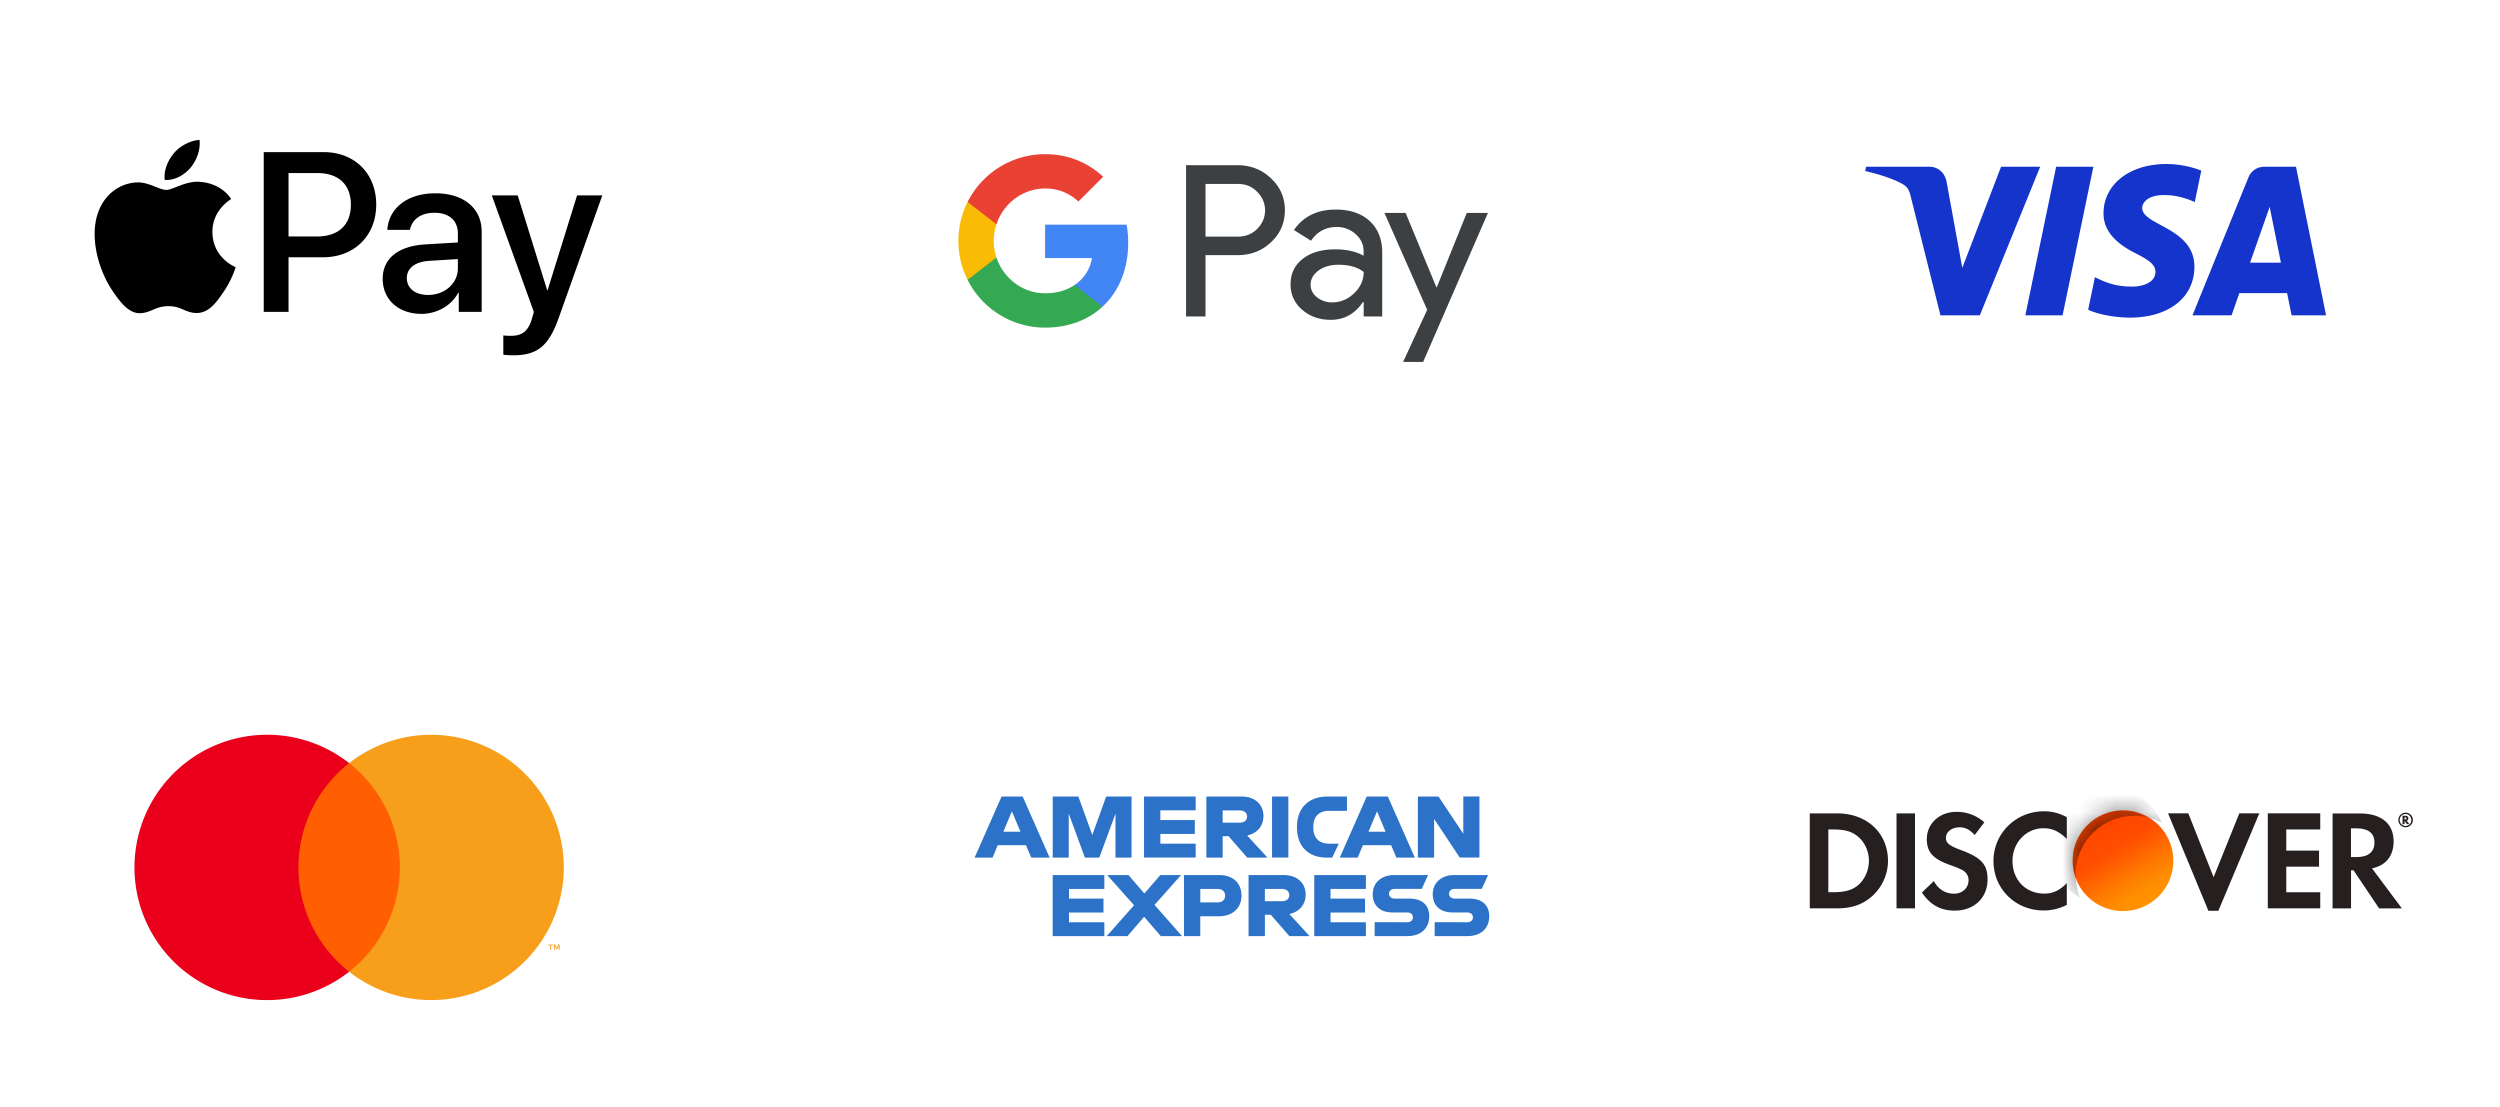 <svg width="140" height="62" viewBox="0 0 140 62" fill="none" xmlns="http://www.w3.org/2000/svg"><g clip-path="url(#clip0_2406_11621)"><path d="M35.59.974H3.1L2.762.98a4.909 4.909 0 0 0-.735.065 2.482 2.482 0 0 0-.699.23A2.346 2.346 0 0 0 .301 2.302a2.471 2.471 0 0 0-.23.7c-.044.242-.059.49-.065.734A16.6 16.6 0 0 0 0 4.074L0 4.475V22.9c.001.113.003.225.006.338.006.245.02.492.065.735.044.246.116.475.23.699a2.338 2.338 0 0 0 1.027 1.027c.224.114.453.186.699.23.242.044.49.059.735.065a53.553 53.553 0 0 0 .739.006h32.09l.4-.001c.113 0 .225-.002.338-.005.245-.006.492-.021.735-.064.246-.045.475-.117.699-.231a2.334 2.334 0 0 0 1.027-1.027c.114-.224.187-.453.23-.7a4.87 4.87 0 0 0 .065-.734c.003-.113.005-.225.005-.338l.001-.4V4.073c-.001-.113-.003-.225-.006-.338a4.872 4.872 0 0 0-.065-.735 2.356 2.356 0 0 0-1.956-1.957A4.921 4.921 0 0 0 36.33.98a16.86 16.86 0 0 0-.338-.005h-.4Z" fill="#fff"/><path d="M10.673 9.391c.334-.418.562-.98.502-1.555-.49.025-1.088.323-1.434.742-.311.36-.586.945-.515 1.495.55.048 1.1-.275 1.447-.682ZM11.17 10.18c-.8-.047-1.479.454-1.86.454-.382 0-.966-.43-1.598-.418-.822.012-1.585.477-2.002 1.216-.859 1.48-.227 3.674.608 4.879.405.596.894 1.252 1.537 1.228.608-.024.847-.394 1.586-.394.739 0 .953.394 1.597.382.668-.012 1.085-.596 1.49-1.193.465-.68.655-1.335.667-1.371-.011-.012-1.287-.501-1.299-1.968-.012-1.229 1.002-1.813 1.05-1.85-.573-.845-1.467-.94-1.777-.965ZM18.123 8.518c1.737 0 2.945 1.197 2.945 2.94 0 1.748-1.233 2.95-2.988 2.95h-1.922v3.057h-1.389V8.518h3.354Zm-1.965 4.725h1.593c1.21 0 1.898-.651 1.898-1.78 0-1.128-.689-1.773-1.891-1.773h-1.6v3.553ZM21.431 15.612c0-1.141.874-1.842 2.425-1.928l1.785-.106v-.502c0-.726-.49-1.16-1.308-1.16-.775 0-1.259.373-1.377.955h-1.264c.074-1.178 1.078-2.046 2.69-2.046 1.582 0 2.592.837 2.592 2.146v4.495h-1.283v-1.073h-.031c-.378.726-1.203 1.184-2.059 1.184-1.277 0-2.17-.793-2.17-1.965Zm4.21-.589v-.515l-1.606.1c-.8.055-1.252.409-1.252.967 0 .57.471.942 1.19.942.937 0 1.668-.645 1.668-1.494ZM28.186 19.865V18.78c.099.025.322.025.434.025.62 0 .955-.26 1.16-.93 0-.013.117-.397.117-.403l-2.356-6.53h1.45l1.65 5.308h.025l1.65-5.307h1.413l-2.443 6.864c-.558 1.58-1.203 2.09-2.555 2.09a5.19 5.19 0 0 1-.545-.032Z" fill="#000"/></g><g clip-path="url(#clip1_2406_11621)"><path fill="#fff" d="M49.091.974h39.103V26H49.091z"/><path d="M78.475 2.147H58.517c-6.237 0-11.34 5.103-11.34 11.34 0 6.236 5.103 11.34 11.34 11.34h19.958c6.237 0 11.34-5.104 11.34-11.34 0-6.237-5.103-11.34-11.34-11.34Z" fill="#fff"/><path d="M67.509 14.293v3.43H66.42v-8.47h2.886c.732 0 1.356.243 1.866.731.521.488.782 1.083.782 1.786 0 .72-.26 1.316-.782 1.798-.505.481-1.129.72-1.866.72H67.51v.005Zm0-3.997v2.954h1.82c.431 0 .794-.147 1.077-.437.29-.289.437-.64.437-1.037 0-.391-.148-.737-.437-1.027-.283-.3-.64-.447-1.077-.447h-1.82v-.006ZM74.801 11.736c.805 0 1.44.215 1.905.646.465.431.698 1.021.698 1.77v3.572h-1.038v-.806h-.045c-.448.664-1.05.993-1.798.993-.64 0-1.173-.188-1.604-.567a1.81 1.81 0 0 1-.647-1.418c0-.6.227-1.077.68-1.429.454-.357 1.061-.533 1.815-.533.647 0 1.18.12 1.594.358v-.25c0-.38-.148-.697-.449-.964a1.537 1.537 0 0 0-1.054-.397c-.607 0-1.089.255-1.44.771l-.958-.6c.527-.766 1.31-1.146 2.341-1.146Zm-1.406 4.207c0 .284.12.522.363.709.238.187.522.283.845.283.459 0 .867-.17 1.225-.51.357-.34.538-.737.538-1.196-.34-.267-.81-.403-1.417-.403-.443 0-.811.108-1.106.318-.3.22-.448.487-.448.8ZM83.324 11.924l-3.629 8.346h-1.122l1.349-2.92-2.393-5.426h1.185l1.724 4.161h.023l1.678-4.161h1.185Z" fill="#3C4043"/><path d="M63.18 13.601c0-.355-.032-.694-.091-1.02h-4.564v1.87l2.628.001a2.251 2.251 0 0 1-.975 1.507v1.214h1.565c.913-.845 1.436-2.095 1.436-3.571Z" fill="#4285F4"/><path d="M60.18 15.96c-.436.293-.997.465-1.653.465-1.267 0-2.342-.854-2.727-2.005h-1.614v1.252a4.858 4.858 0 0 0 4.34 2.675c1.313 0 2.415-.432 3.217-1.175L60.18 15.96Z" fill="#34A853"/><path d="M55.648 13.49c0-.323.054-.635.152-.929V11.31h-1.614a4.833 4.833 0 0 0-.516 2.182c0 .784.186 1.525.516 2.18L55.8 14.42a2.929 2.929 0 0 1-.152-.93Z" fill="#FABB05"/><path d="M58.527 10.557a2.64 2.64 0 0 1 1.864.729L61.777 9.9c-.842-.785-1.94-1.266-3.25-1.266a4.858 4.858 0 0 0-4.341 2.675l1.614 1.252c.385-1.151 1.46-2.005 2.727-2.005Z" fill="#E94235"/></g><g clip-path="url(#clip2_2406_11621)"><path fill="#fff" d="M98.194.974h39.103V26H98.194z"/><path d="m114.25 9.337-3.379 8.32h-2.205l-1.662-6.64c-.101-.408-.189-.558-.496-.73-.501-.281-1.329-.544-2.057-.708l.049-.242h3.549c.452 0 .859.311.961.849l.878 4.814 2.171-5.663h2.191Zm8.637 5.604c.009-2.196-2.942-2.317-2.922-3.298.006-.298.282-.616.885-.697.298-.04 1.122-.07 2.056.373l.366-1.765a5.454 5.454 0 0 0-1.951-.369c-2.061 0-3.512 1.131-3.524 2.75-.013 1.198 1.035 1.867 1.826 2.265.812.408 1.085.67 1.082 1.034-.006.558-.648.805-1.249.814-1.048.017-1.656-.292-2.141-.525l-.378 1.823c.487.23 1.387.432 2.319.442 2.191 0 3.624-1.117 3.631-2.847Zm5.443 2.717h1.929l-1.684-8.32h-1.78a.95.95 0 0 0-.888.61l-3.129 7.71h2.19l.435-1.243h2.675l.252 1.243Zm-2.327-2.948 1.098-3.124.631 3.124h-1.729Zm-8.774-5.373-1.724 8.32h-2.086l1.726-8.32h2.084Z" fill="#1434CB"/></g><g clip-path="url(#clip3_2406_11621)"><path fill="#fff" d="M0 36h39.103v25.026H0z"/><path d="M22.803 42.735h-6.5v11.682h6.5V42.735Z" fill="#FF5F00"/><path d="M16.714 48.576a7.416 7.416 0 0 1 2.838-5.841 7.43 7.43 0 1 0 0 11.682 7.416 7.416 0 0 1-2.838-5.841Z" fill="#EB001B"/><path d="M31.573 48.577a7.43 7.43 0 0 1-12.02 5.84 7.43 7.43 0 0 0 0-11.682 7.43 7.43 0 0 1 12.02 5.842ZM30.864 53.18v-.24h.096v-.048h-.245v.049h.096v.239h.053Zm.477 0v-.289h-.075l-.087.199-.087-.199h-.075v.289h.053v-.218l.081.188h.055l.082-.188v.218h.053Z" fill="#F79E1B"/></g><g clip-path="url(#clip4_2406_11621)"><path d="M88.206 36H49.103v25.026h39.103V36Z" fill="#fff"/><path d="M71.235 48.023h.912v-3.418h-.912v3.418ZM69.427 46.07h-.958v-.688h.958c.273 0 .41.16.41.347 0 .19-.138.341-.41.341Zm1.328-.361c0-.655-.47-1.104-1.22-1.104h-1.979v3.42h.914v-1.197h.332l1.04 1.197h1.134l-1.133-1.236c.57-.124.912-.544.912-1.08ZM73.544 46.344v-.063c0-.508.283-.874.869-.874h1.015v-.802h-1.094c-1.128 0-1.704.723-1.704 1.677v.068c0 1.06.654 1.677 1.66 1.677h.313l.367-.777h-.537c-.548-.003-.89-.311-.89-.906ZM56.187 46.577l.479-1.142.479 1.142h-.958Zm-.098-1.973-1.51 3.42h1.005l.288-.694h1.583l.293.694h1.03l-1.51-3.42h-1.18ZM61.17 46.76l-.783-2.156h-1.435v3.42h.898v-2.462l.903 2.462h.81l.905-2.462v2.462h.899v-3.42h-1.421l-.777 2.155ZM64.065 48.023h2.892v-.776H64.98V46.7h1.93v-.778h-1.93v-.542h1.978v-.776h-2.892v3.418ZM76.635 46.577l.48-1.142.478 1.142h-.958Zm-.097-1.973-1.51 3.42h1.006l.288-.694h1.582l.293.694h1.032l-1.51-3.42h-1.18ZM81.946 46.69l-1.391-2.086H79.4v3.42h.91V45.86l1.435 2.163h1.103v-3.42h-.903v2.086ZM78.938 50.321h-.84c-.183 0-.314-.108-.314-.274 0-.16.131-.269.313-.269h1.52l.357-.776h-1.882c-.776 0-1.22.459-1.22 1.075 0 .645.43 1.02 1.098 1.02h.84c.187 0 .314.107.314.274 0 .166-.127.274-.313.274H76.98v.777h1.837c.767 0 1.22-.45 1.22-1.11 0-.624-.401-.99-1.1-.99ZM71.79 50.469h-.958v-.689h.958c.274 0 .41.161.41.348 0 .189-.136.34-.41.34Zm1.328-.362c0-.654-.469-1.103-1.22-1.103h-1.979v3.42h.915v-1.198h.331l1.041 1.198h1.133l-1.133-1.237c.57-.122.912-.543.912-1.08ZM73.598 52.423h2.892v-.776h-1.98v-.546h1.93v-.778h-1.93v-.542h1.98v-.776h-2.892v3.418ZM68.198 50.533h-.981v-.753h.981c.274 0 .41.17.41.38 0 .206-.136.373-.41.373Zm.108-1.53h-2.003v3.42h.912V51.31h1.06c.771 0 1.25-.488 1.25-1.153.002-.684-.468-1.152-1.219-1.152ZM82.298 50.321h-.84c-.182 0-.313-.108-.313-.274 0-.16.131-.269.313-.269h1.52l.357-.776h-1.882c-.776 0-1.22.459-1.22 1.075 0 .645.43 1.02 1.098 1.02h.84c.187 0 .314.107.314.274 0 .166-.127.274-.313.274H80.34v.777h1.838c.767 0 1.22-.45 1.22-1.11 0-.624-.402-.99-1.1-.99ZM58.95 52.423h2.893v-.776h-1.978v-.546h1.93v-.778h-1.93v-.542h1.978v-.776h-2.892v3.418ZM66.138 49.005h-1.163l-.889 1.03-.889-1.03h-1.193l1.504 1.689-1.533 1.73h1.163l.932-1.085.935 1.084h1.19l-1.542-1.748 1.485-1.67Z" fill="#2C72C8"/></g><rect x="98.206" y="36" width="39.103" height="25.026" rx="1.564" fill="#fff"/><path d="M102.872 45.549h-1.525v5.318h1.516c.803 0 1.387-.19 1.899-.615a2.675 2.675 0 0 0 .966-2.04c-.004-1.568-1.177-2.663-2.856-2.663Zm1.211 3.994c-.327.293-.747.421-1.418.421h-.279v-3.513h.279c.671 0 1.079.12 1.418.43.361.317.576.815.576 1.322 0 .511-.22 1.023-.576 1.34ZM107.24 45.549h-1.035v5.318h1.035v-5.318ZM109.775 47.589c-.623-.232-.804-.382-.804-.67 0-.335.327-.589.774-.589.309 0 .567.13.837.43l.542-.709a2.325 2.325 0 0 0-1.564-.588c-.941 0-1.658.653-1.658 1.525 0 .734.335 1.108 1.31 1.456.404.142.614.24.717.3.207.134.31.327.31.55 0 .43-.344.752-.808.752-.494 0-.893-.25-1.134-.709l-.67.645c.477.7 1.052 1.013 1.843 1.013 1.078 0 1.834-.717 1.834-1.744 0-.846-.348-1.228-1.529-1.662ZM111.634 48.212c0 1.563 1.229 2.774 2.805 2.774.447 0 .829-.085 1.302-.309v-1.22c-.417.417-.782.584-1.254.584-1.044 0-1.787-.755-1.787-1.834 0-1.022.764-1.825 1.739-1.825.494 0 .868.176 1.302.597v-1.22c-.455-.232-.829-.327-1.276-.327-1.572-.004-2.831 1.233-2.831 2.78Z" fill="#261F20"/><path d="M121.706 48.203a2.817 2.817 0 0 1-2.818 2.818 2.814 2.814 0 0 1-2.818-2.818 2.817 2.817 0 1 1 5.636 0Z" fill="url(#paint0_linear_2406_11621)"/><path opacity=".65" d="M121.706 48.203a2.817 2.817 0 0 1-2.818 2.818 2.814 2.814 0 0 1-2.818-2.818 2.817 2.817 0 1 1 5.636 0Z" fill="url(#paint1_linear_2406_11621)"/><mask id="mask0_2406_11621" style="mask-type:alpha" maskUnits="userSpaceOnUse" x="116" y="45" width="6" height="7"><path d="M121.706 48.203a2.817 2.817 0 0 1-2.818 2.818 2.814 2.814 0 0 1-2.818-2.818 2.817 2.817 0 1 1 5.636 0Z" fill="url(#paint2_linear_2406_11621)"/></mask><g opacity=".5" filter="url(#filter0_f_2406_11621)" mask="url(#mask0_2406_11621)"><path fill-rule="evenodd" clip-rule="evenodd" d="M121.077 46.082a3.284 3.284 0 0 0-4.564 4.217 3.284 3.284 0 1 1 4.564-4.217Z" fill="#020000"/></g><path d="m123.962 49.122-1.417-3.574h-1.134l2.259 5.456h.559l2.293-5.456h-1.121l-1.439 3.574ZM126.996 50.866h2.938v-.898h-1.903v-1.434h1.835v-.902h-1.835V46.45h1.903v-.902h-2.938v5.318ZM134.043 47.12c0-.996-.687-1.567-1.881-1.567h-1.538v5.318h1.035v-2.135h.138l1.434 2.135h1.276l-1.675-2.243c.777-.159 1.211-.696 1.211-1.507Zm-2.083.877h-.305v-1.61h.318c.644 0 .996.27.996.79.005.532-.348.82-1.009.82ZM134.87 45.828c0-.094-.065-.146-.177-.146h-.15v.469h.112v-.18l.133.18h.138l-.155-.194c.06-.012.099-.06.099-.129Zm-.198.065h-.017v-.125h.021c.056 0 .086.022.086.06-.004.043-.034.065-.09.065Z" fill="#261F20"/><path d="M134.715 45.51a.408.408 0 0 0 0 .817.408.408 0 0 0 0-.817Zm-.004.743a.332.332 0 0 1-.327-.335c0-.185.147-.335.327-.335a.33.33 0 0 1 .323.335.325.325 0 0 1-.323.335Z" fill="#261F20"/><defs><clipPath id="clip0_2406_11621"><path fill="#fff" d="M0 .974h39.091V26H0z"/></clipPath><clipPath id="clip1_2406_11621"><rect x="49.091" y=".974" width="39.103" height="25.026" rx="1.564" fill="#fff"/></clipPath><clipPath id="clip2_2406_11621"><rect x="98.194" y=".974" width="39.103" height="25.026" rx="1.564" fill="#fff"/></clipPath><clipPath id="clip3_2406_11621"><rect y="36" width="39.103" height="25.026" rx="1.564" fill="#fff"/></clipPath><clipPath id="clip4_2406_11621"><rect x="49.103" y="36" width="39.103" height="25.026" rx="1.564" fill="#fff"/></clipPath><linearGradient id="paint0_linear_2406_11621" x1="120.332" y1="50.46" x2="118.382" y2="47.407" gradientUnits="userSpaceOnUse"><stop stop-color="#FF9200"/><stop offset=".207" stop-color="#FF8E00"/><stop offset=".442" stop-color="#FF8000"/><stop offset=".62" stop-color="#FF7100"/><stop offset=".818" stop-color="#FF5E00"/><stop offset="1" stop-color="#FF5200"/></linearGradient><linearGradient id="paint1_linear_2406_11621" x1="120.024" y1="50.419" x2="117.174" y2="44.849" gradientUnits="userSpaceOnUse"><stop stop-color="#FF7100" stop-opacity="0"/><stop offset=".217" stop-color="#FF5900" stop-opacity=".164"/><stop offset=".505" stop-color="#FF4000" stop-opacity=".381"/><stop offset=".769" stop-color="#FF3100" stop-opacity=".58"/><stop offset=".982" stop-color="#FF2B00" stop-opacity=".74"/></linearGradient><linearGradient id="paint2_linear_2406_11621" x1="120.332" y1="50.46" x2="118.382" y2="47.407" gradientUnits="userSpaceOnUse"><stop stop-color="#FF9200"/><stop offset=".207" stop-color="#FF8E00"/><stop offset=".442" stop-color="#FF8000"/><stop offset=".62" stop-color="#FF7100"/><stop offset=".818" stop-color="#FF5E00"/><stop offset="1" stop-color="#FF5200"/></linearGradient><filter id="filter0_f_2406_11621" x="113.951" y="43.286" width="7.961" height="7.848" filterUnits="userSpaceOnUse" color-interpolation-filters="sRGB"><feFlood flood-opacity="0" result="BackgroundImageFix"/><feBlend in="SourceGraphic" in2="BackgroundImageFix" result="shape"/><feGaussianBlur stdDeviation=".417" result="effect1_foregroundBlur_2406_11621"/></filter></defs></svg>